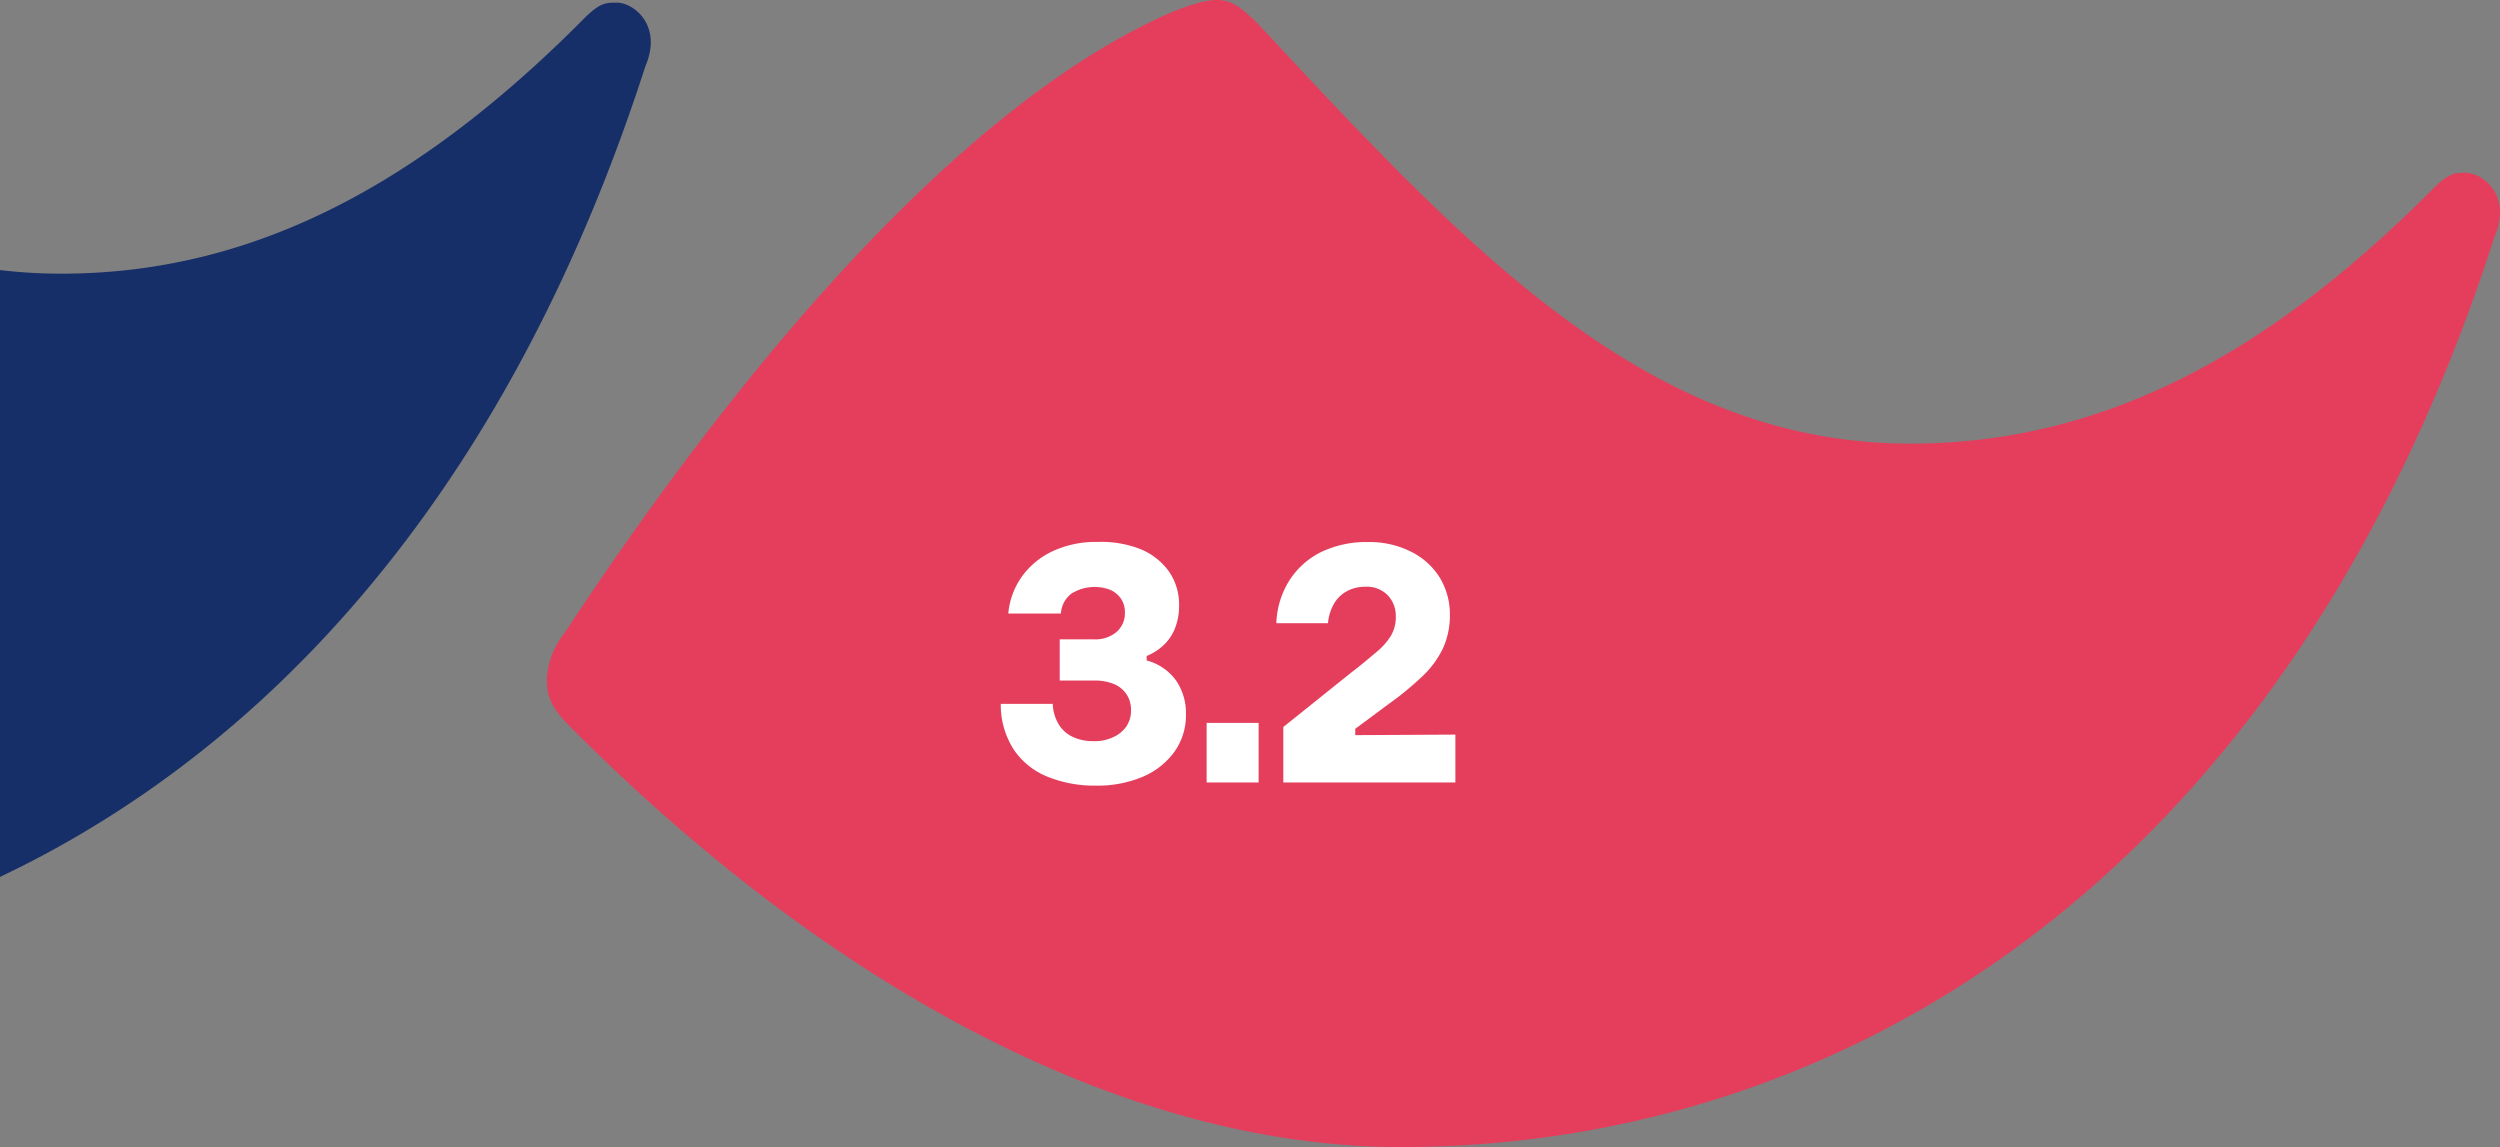 <?xml version="1.0" encoding="utf-8"?>
<svg xmlns="http://www.w3.org/2000/svg" id="Calque_1" data-name="Calque 1" viewBox="0 0 236.69 108.61">
  <rect x="0" y="0" width="236.69" height="108.61" fill="#808080" stroke="none"/>
  <defs>
    <style>.cls-1{fill:#172f68;}.cls-2{fill:#fff;}.cls-3{fill:#e53e5d;}</style>
  </defs>
  <path class="cls-1" d="M58.4.25c1.63,0,4.34,2.19,2.71,6C41,68.57-1.95,92.49-42.49,92.49c-25.69,0-53.7-14.74-78.65-39.84-1.62-1.64-2.17-2.73-2.17-4.37a7.52,7.52,0,0,1,1.63-4.36C-114,32.38-90.85-1.88-66.35-13.93c3.25-1.64,5.32-2.19,6.5-2.19s2,.41,3.8,2.19C-36.27,7.29-19.16,25.91,5.79,25.91c17.62,0,33.35-7.92,49.35-24C56.77.25,57.31.25,58.4.25"/>
  <path class="cls-2" d="M103.74,74.47a11.89,11.89,0,0,1-4.53-.83A7,7,0,0,1,96,71.09a7.85,7.85,0,0,1-1.25-4.36h4.92a4,4,0,0,0,.6,2,3.08,3.08,0,0,0,1.35,1.15,4.7,4.7,0,0,0,1.92.38,4.4,4.4,0,0,0,1.86-.38,3,3,0,0,0,1.23-1,2.62,2.62,0,0,0-.54-3.66,2.44,2.44,0,0,0-.61-.34,4.68,4.68,0,0,0-1.88-.34h-3.27v-3.9h3.24A3.11,3.11,0,0,0,105.7,60a2.31,2.31,0,0,0,.78-1.83,2.21,2.21,0,0,0-.37-1.32,2.45,2.45,0,0,0-1-.83,4.15,4.15,0,0,0-3.69.35,2.55,2.55,0,0,0-1,1.89h-5a7.11,7.11,0,0,1,1.23-3.42,7.48,7.48,0,0,1,2.9-2.45,9.53,9.53,0,0,1,4.33-.91,10.17,10.17,0,0,1,4.08.76,6.18,6.18,0,0,1,2.69,2.13,5.43,5.43,0,0,1,.94,3.2,5.67,5.67,0,0,1-.33,2,4.32,4.32,0,0,1-1,1.62,5.36,5.36,0,0,1-1.74,1.16v.42a5,5,0,0,1,2.78,1.89,5.49,5.49,0,0,1,.94,3.21,5.86,5.86,0,0,1-1.11,3.57,7.14,7.14,0,0,1-3,2.35A11,11,0,0,1,103.74,74.47Z"/>
  <path class="cls-2" d="M113.45,71.91h2v2.26h-2Z"/>
  <path class="cls-2" d="M133.44,69.64v4.53H117.15V68.92l6.36-5.1c1-.76,1.75-1.41,2.38-1.94a6.48,6.48,0,0,0,1.43-1.57,3.47,3.47,0,0,0,.48-1.86,2.85,2.85,0,0,0-.77-2,2.77,2.77,0,0,0-2.11-.81,3.64,3.64,0,0,0-1.71.4A3.06,3.06,0,0,0,122,57.17a4.49,4.49,0,0,0-.58,1.88h-4.89a8.07,8.07,0,0,1,1.2-4,7.58,7.58,0,0,1,3-2.67,9.89,9.89,0,0,1,4.41-.94,8.77,8.77,0,0,1,4.26,1,6.57,6.57,0,0,1,2.62,2.5,6.67,6.67,0,0,1,.89,3.38,7.45,7.45,0,0,1-.66,3.19,9,9,0,0,1-2,2.69A28.07,28.07,0,0,1,127,66.79L124,69v.6Z"/>
  <path class="cls-3" d="M233.48,16.37c1.62,0,4.34,2.19,2.71,6-20.1,62.31-63.06,86.23-103.6,86.23-25.69,0-53.7-14.74-78.65-39.84-1.63-1.64-2.17-2.73-2.17-4.37A7.53,7.53,0,0,1,53.4,60C61,48.5,84.23,14.24,108.72,2.18,112,.55,114.05,0,115.23,0s2,.41,3.8,2.18C138.81,23.41,155.91,42,180.86,42c17.63,0,33.36-7.92,49.36-24,1.63-1.64,2.17-1.64,3.26-1.64"/>
  <path class="cls-2" d="M103.74,74.38a11.83,11.83,0,0,1-4.53-.83A7,7,0,0,1,96,71a7.83,7.83,0,0,1-1.25-4.36h4.92a4.08,4.08,0,0,0,.6,2,3.08,3.08,0,0,0,1.35,1.15,4.51,4.51,0,0,0,1.92.38,4.12,4.12,0,0,0,1.86-.38,3,3,0,0,0,1.23-1,2.65,2.65,0,0,0,.45-1.53,2.68,2.68,0,0,0-.4-1.49,2.65,2.65,0,0,0-1.2-1,4.71,4.71,0,0,0-1.88-.34h-3.27v-3.9h3.24a3.1,3.1,0,0,0,2.13-.69A2.32,2.32,0,0,0,106.5,58a2.25,2.25,0,0,0-.37-1.32,2.47,2.47,0,0,0-1-.83,4.14,4.14,0,0,0-3.69.35,2.57,2.57,0,0,0-1,1.89H95.46a7.14,7.14,0,0,1,1.23-3.42,7.45,7.45,0,0,1,2.9-2.45,9.63,9.63,0,0,1,4.33-.91A10.07,10.07,0,0,1,108,52a6.22,6.22,0,0,1,2.69,2.13,5.49,5.49,0,0,1,.94,3.2,5.72,5.72,0,0,1-.33,2,4.45,4.45,0,0,1-1,1.62,5.35,5.35,0,0,1-1.74,1.16v.42a5,5,0,0,1,2.78,1.89,5.45,5.45,0,0,1,.94,3.21,5.92,5.92,0,0,1-1.11,3.57,7.11,7.11,0,0,1-3,2.35A11,11,0,0,1,103.74,74.38Z"/>
  <path class="cls-2" d="M114.24,68.44h4.92v5.64h-4.92Z"/>
  <path class="cls-2" d="M137.79,69.55v4.53H121.5V68.83l6.36-5.1c1-.76,1.76-1.41,2.39-1.94a6.51,6.51,0,0,0,1.42-1.57,3.48,3.48,0,0,0,.48-1.86,2.85,2.85,0,0,0-.76-2,2.78,2.78,0,0,0-2.12-.81,3.65,3.65,0,0,0-1.71.4,3.1,3.1,0,0,0-1.24,1.17,4.39,4.39,0,0,0-.59,1.88h-4.89a8.08,8.08,0,0,1,1.25-4.07,7.51,7.51,0,0,1,3-2.67,9.86,9.86,0,0,1,4.41-.94,8.71,8.71,0,0,1,4.26,1,6.62,6.62,0,0,1,2.63,2.5,6.69,6.69,0,0,1,.88,3.38,7.49,7.49,0,0,1-.66,3.19,9,9,0,0,1-2,2.69,29.28,29.28,0,0,1-3.23,2.64L128.31,69v.6Z"/>
</svg>